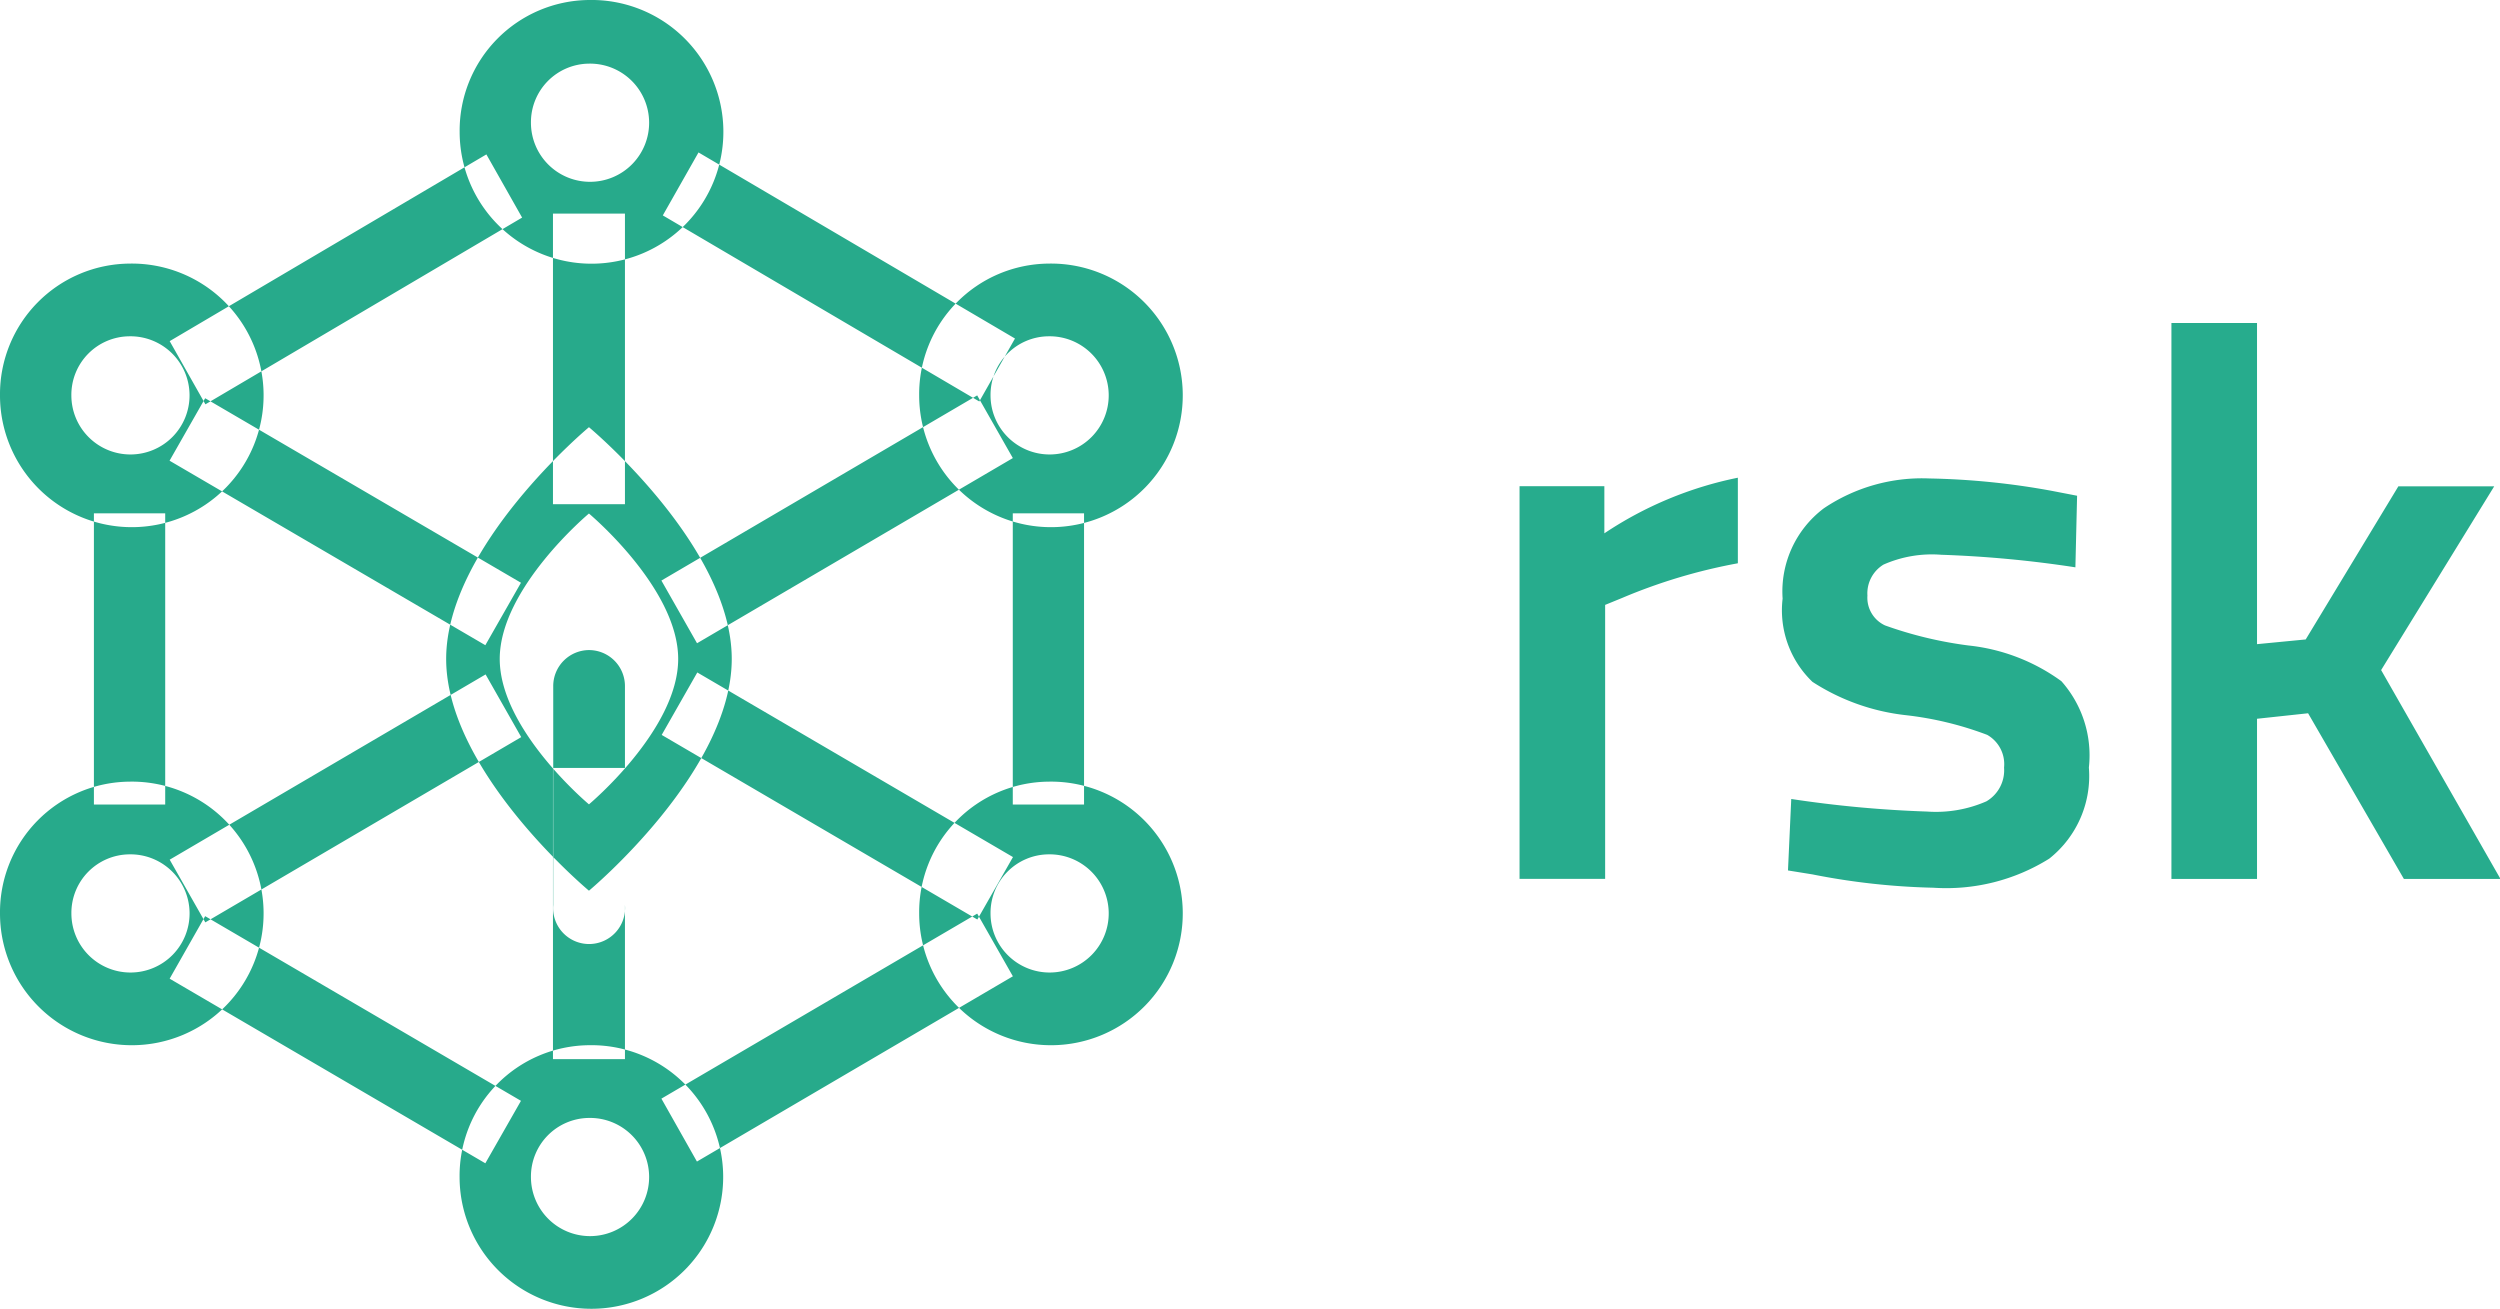 <svg id="_-e-logo_top_rsk" data-name="-e-logo_top_rsk" xmlns="http://www.w3.org/2000/svg" width="76.406" height="40" viewBox="0 0 76.406 40">
<defs>
    <style>
      .cls-1 {
        fill: #27aa8b;
      }

      .cls-1, .cls-2 {
        fill-rule: evenodd;
      }

      .cls-2 {
        fill: #27ac8d;
      }
    </style>
  </defs>
  <path id="Эллипс_1" data-name="Эллипс 1" class="cls-1" d="M103,11a4.03,4.03,0,1,1-3.952,4.03A3.991,3.991,0,0,1,103,11Zm0,31.944a4.028,4.028,0,1,1-3.954,4.028A3.992,3.992,0,0,1,103,42.944ZM88.955,19.056A4.028,4.028,0,1,1,85,23.083,3.992,3.992,0,0,1,88.955,19.056Zm0,15.833A4.028,4.028,0,1,1,85,38.917,3.992,3.992,0,0,1,88.955,34.889Zm28.091-15.833a4.028,4.028,0,1,1-3.954,4.028A3.991,3.991,0,0,1,117.045,19.056Zm0,15.833a4.028,4.028,0,1,1-3.954,4.028A3.991,3.991,0,0,1,117.045,34.889Zm-1.093-8.2h2.178v8.9h-2.178v-8.9Zm-28.082,0h2.178v8.9H87.87v-8.9Zm17.386-9.106,1.091-1.924,9.672,5.687-1.091,1.924Zm-4.3.067-1.092-1.931-9.679,5.707,1.092,1.931Zm-0.035,26.994-1.089,1.909-9.648-5.642L91.27,39Zm4.292-.067L106.3,46.5l9.656-5.662-1.09-1.916Zm-4.292-15.767-1.089,1.909L90.182,25.08l1.088-1.909Zm4.292-.067,1.089,1.916L115.955,25l-1.09-1.916Zm0.009,4.718,1.088-1.909,9.648,5.642-1.089,1.909Zm-4.293.067-1.089-1.916-9.655,5.662,1.089,1.916Zm0.978-16H104.1v8.882H101.9V17.529Zm0,16.941H104.1v8.9H101.9v-8.9ZM103,24.056s4.364,3.632,4.364,7.083S103,38.222,103,38.222s-4.364-3.632-4.364-7.083S103,24.056,103,24.056Zm0,2.639s2.727,2.279,2.727,4.444S103,35.583,103,35.583s-2.727-2.279-2.727-4.444S103,26.694,103,26.694Zm0,4.173a1.1,1.1,0,0,1,1.1,1.1v6.69a1.1,1.1,0,1,1-2.192,0v-6.69A1.1,1.1,0,0,1,103,30.868Zm-14.046-9.59a1.806,1.806,0,1,1-1.773,1.806A1.789,1.789,0,0,1,88.955,21.278ZM103,12.945a1.806,1.806,0,1,1-1.773,1.806A1.79,1.79,0,0,1,103,12.945Zm14.045,8.333a1.806,1.806,0,1,1-1.772,1.806A1.789,1.789,0,0,1,117.045,21.278Zm0,15.833a1.806,1.806,0,1,1-1.772,1.806A1.789,1.789,0,0,1,117.045,37.111ZM103,45.167a1.806,1.806,0,1,1-1.773,1.806A1.79,1.79,0,0,1,103,45.167ZM88.955,37.111a1.806,1.806,0,1,1-1.773,1.806A1.789,1.789,0,0,1,88.955,37.111Z" transform="translate(-85 -11)"/>
  <path id="rsk" class="cls-2" d="M134.057,37.863V29.487l0.528-.216a16.858,16.858,0,0,1,3.528-1.056V25.6a11.416,11.416,0,0,0-4.08,1.7v-1.44h-2.592v12h2.616Zm14.424-11.712-0.744-.144a22.876,22.876,0,0,0-3.768-.384,5.371,5.371,0,0,0-3.228.912,3.183,3.183,0,0,0-1.26,2.76,3.029,3.029,0,0,0,.912,2.544,6.571,6.571,0,0,0,2.868,1.02,10.246,10.246,0,0,1,2.472.6,1.029,1.029,0,0,1,.516,1,1.1,1.1,0,0,1-.54,1.032,3.843,3.843,0,0,1-1.812.312,35.663,35.663,0,0,1-4.152-.384l-0.1,2.184,0.744,0.12a21.326,21.326,0,0,0,3.7.408,5.941,5.941,0,0,0,3.54-.888,3.22,3.22,0,0,0,1.212-2.784,3.412,3.412,0,0,0-.84-2.64,5.863,5.863,0,0,0-2.844-1.092,12.128,12.128,0,0,1-2.544-.612,0.932,0.932,0,0,1-.54-0.912,1.029,1.029,0,0,1,.492-0.948,3.661,3.661,0,0,1,1.764-.3,34.588,34.588,0,0,1,4.1.384Zm5.5,6.816,1.56-.168,2.928,5.064h2.952l-3.648-6.384,3.456-5.616H158.3l-2.832,4.68-1.488.144V20.871h-2.616V37.863h2.616v-4.9Z" transform="translate(-85 -11)"/>
</svg>
